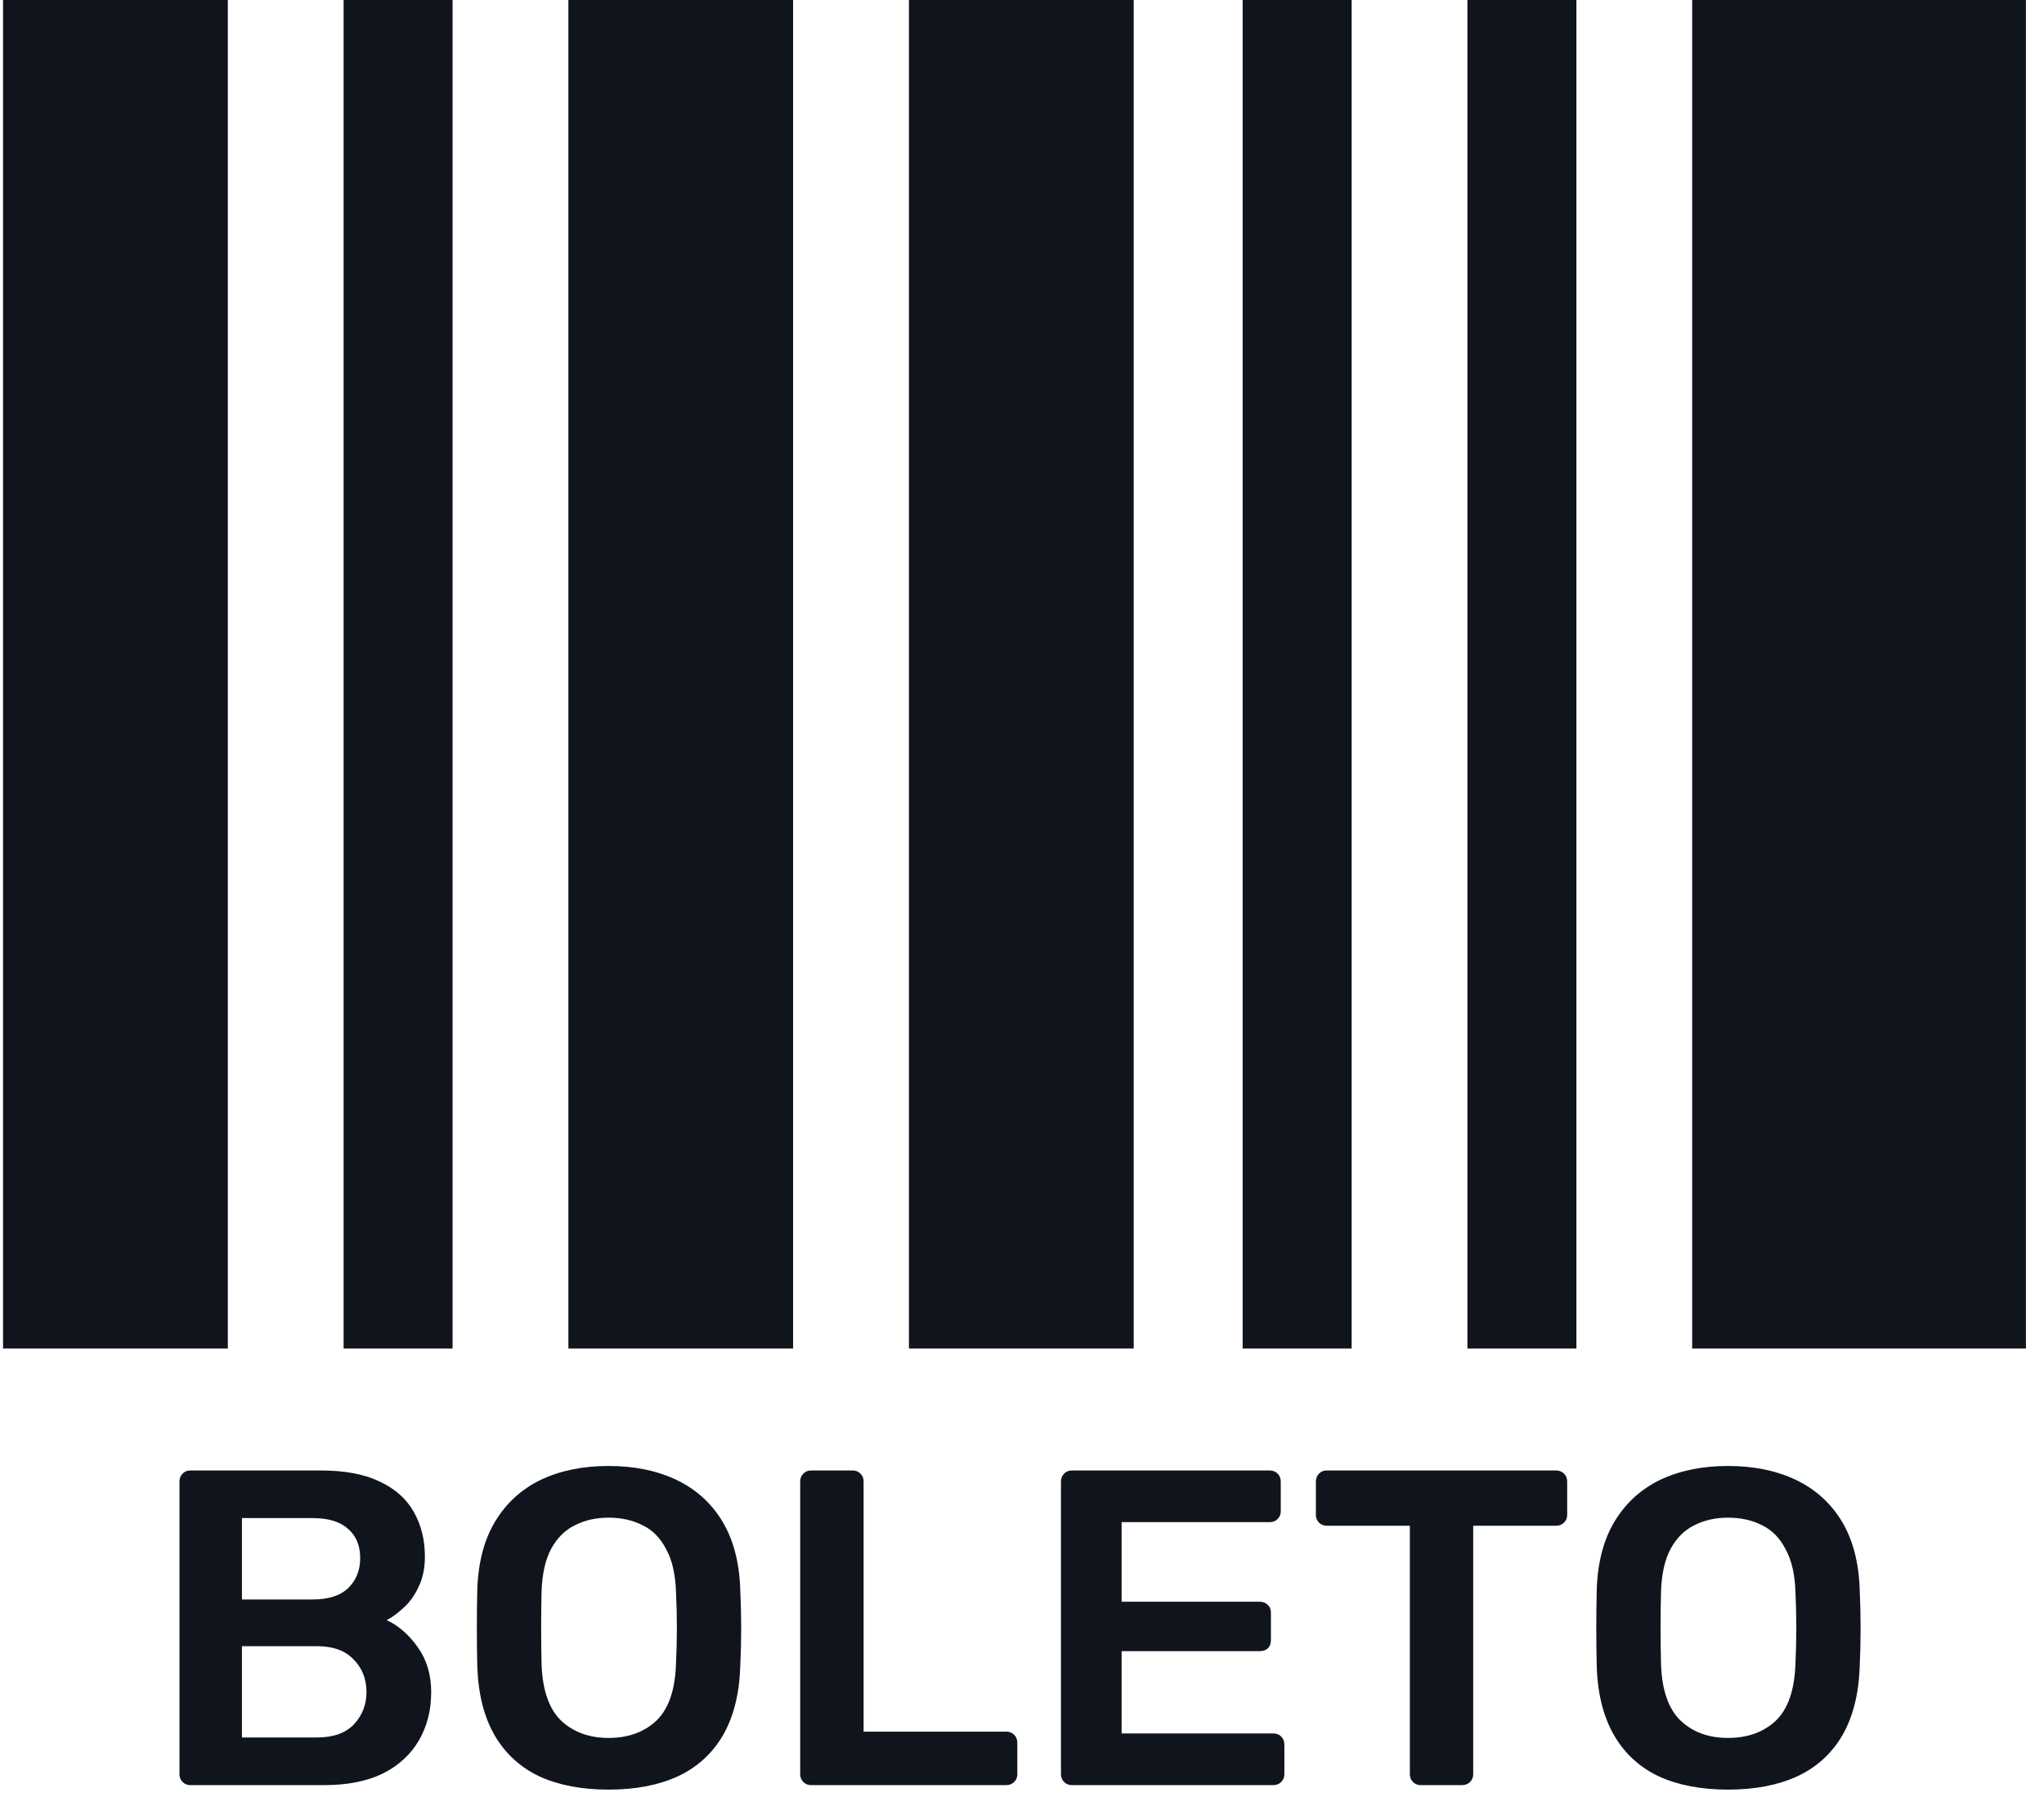 <svg width="43" height="38" viewBox="0 0 44 39" fill="none" xmlns="http://www.w3.org/2000/svg">
<path fill-rule="evenodd" clip-rule="evenodd" d="M0 0H4.853V29.117H0V0ZM3.877 38.476C3.922 38.521 3.977 38.544 4.042 38.544H6.934C7.439 38.544 7.863 38.459 8.206 38.291C8.549 38.117 8.807 37.877 8.982 37.573C9.157 37.269 9.244 36.923 9.244 36.535C9.244 36.159 9.147 35.836 8.953 35.564C8.759 35.292 8.536 35.098 8.283 34.982C8.406 34.917 8.529 34.826 8.652 34.71C8.782 34.593 8.888 34.445 8.972 34.263C9.063 34.076 9.108 33.859 9.108 33.613C9.108 33.244 9.027 32.921 8.866 32.642C8.71 32.364 8.468 32.148 8.138 31.992C7.808 31.831 7.381 31.75 6.857 31.75H4.042C3.977 31.75 3.922 31.772 3.877 31.818C3.832 31.863 3.809 31.921 3.809 31.992V38.311C3.809 38.375 3.832 38.43 3.877 38.476ZM6.779 37.515H5.158V35.544H6.779C7.122 35.544 7.384 35.638 7.565 35.826C7.753 36.014 7.847 36.25 7.847 36.535C7.847 36.806 7.756 37.039 7.575 37.233C7.394 37.421 7.128 37.515 6.779 37.515ZM6.682 34.535H5.158V32.778H6.682C7.025 32.778 7.28 32.856 7.449 33.011C7.623 33.16 7.711 33.37 7.711 33.642C7.711 33.907 7.623 34.124 7.449 34.292C7.28 34.454 7.025 34.535 6.682 34.535ZM11.588 38.359C12.003 38.547 12.498 38.641 13.073 38.641C13.649 38.641 14.144 38.547 14.559 38.359C14.979 38.165 15.306 37.871 15.539 37.476C15.772 37.075 15.898 36.577 15.917 35.981C15.93 35.703 15.937 35.428 15.937 35.156C15.937 34.885 15.93 34.606 15.917 34.322C15.898 33.733 15.768 33.241 15.529 32.846C15.29 32.452 14.96 32.154 14.539 31.953C14.118 31.753 13.63 31.653 13.073 31.653C12.517 31.653 12.028 31.753 11.608 31.953C11.194 32.154 10.867 32.452 10.628 32.846C10.388 33.241 10.259 33.733 10.239 34.322C10.233 34.606 10.23 34.885 10.23 35.156C10.23 35.428 10.233 35.703 10.239 35.981C10.259 36.577 10.385 37.075 10.618 37.476C10.851 37.871 11.174 38.165 11.588 38.359ZM14.102 37.156C13.837 37.402 13.494 37.525 13.073 37.525C12.659 37.525 12.32 37.402 12.054 37.156C11.789 36.903 11.647 36.496 11.627 35.933C11.621 35.648 11.618 35.386 11.618 35.147C11.618 34.901 11.621 34.639 11.627 34.361C11.64 33.985 11.708 33.681 11.831 33.448C11.961 33.209 12.132 33.037 12.346 32.934C12.559 32.824 12.802 32.769 13.073 32.769C13.352 32.769 13.598 32.824 13.811 32.934C14.025 33.037 14.193 33.209 14.316 33.448C14.445 33.681 14.516 33.985 14.529 34.361C14.542 34.639 14.549 34.901 14.549 35.147C14.549 35.386 14.542 35.648 14.529 35.933C14.51 36.496 14.368 36.903 14.102 37.156ZM17.279 38.476C17.324 38.521 17.379 38.544 17.444 38.544H21.656C21.728 38.544 21.786 38.521 21.831 38.476C21.876 38.43 21.899 38.375 21.899 38.311V37.631C21.899 37.56 21.876 37.502 21.831 37.457C21.786 37.411 21.728 37.389 21.656 37.389H18.58V31.983C18.58 31.918 18.557 31.863 18.512 31.818C18.466 31.772 18.412 31.75 18.347 31.75H17.444C17.379 31.75 17.324 31.772 17.279 31.818C17.234 31.863 17.211 31.918 17.211 31.983V38.311C17.211 38.375 17.234 38.43 17.279 38.476ZM22.909 38.476C22.954 38.521 23.009 38.544 23.074 38.544H27.422C27.494 38.544 27.552 38.521 27.597 38.476C27.642 38.43 27.665 38.375 27.665 38.311V37.67C27.665 37.599 27.642 37.541 27.597 37.495C27.552 37.45 27.494 37.428 27.422 37.428H24.151V35.651H27.131C27.202 35.651 27.261 35.632 27.306 35.593C27.351 35.548 27.374 35.489 27.374 35.418V34.817C27.374 34.745 27.351 34.69 27.306 34.652C27.261 34.606 27.202 34.584 27.131 34.584H24.151V32.866H27.345C27.416 32.866 27.474 32.843 27.519 32.798C27.565 32.752 27.587 32.697 27.587 32.633V31.992C27.587 31.921 27.565 31.863 27.519 31.818C27.474 31.772 27.416 31.75 27.345 31.75H23.074C23.009 31.75 22.954 31.772 22.909 31.818C22.864 31.863 22.841 31.921 22.841 31.992V38.311C22.841 38.375 22.864 38.43 22.909 38.476ZM30.442 38.476C30.487 38.521 30.542 38.544 30.607 38.544H31.499C31.571 38.544 31.629 38.521 31.674 38.476C31.719 38.43 31.742 38.375 31.742 38.311V32.943H33.528C33.599 32.943 33.657 32.921 33.703 32.876C33.748 32.83 33.771 32.775 33.771 32.711V31.992C33.771 31.921 33.748 31.863 33.703 31.818C33.657 31.772 33.599 31.75 33.528 31.75H28.578C28.513 31.75 28.458 31.772 28.413 31.818C28.368 31.863 28.345 31.921 28.345 31.992V32.711C28.345 32.775 28.368 32.83 28.413 32.876C28.458 32.921 28.513 32.943 28.578 32.943H30.374V38.311C30.374 38.375 30.396 38.43 30.442 38.476ZM35.758 38.359C36.172 38.547 36.667 38.641 37.243 38.641C37.819 38.641 38.314 38.547 38.728 38.359C39.149 38.165 39.475 37.871 39.708 37.476C39.941 37.075 40.067 36.577 40.087 35.981C40.1 35.703 40.106 35.428 40.106 35.156C40.106 34.885 40.1 34.606 40.087 34.322C40.067 33.733 39.938 33.241 39.699 32.846C39.459 32.452 39.129 32.154 38.709 31.953C38.288 31.753 37.8 31.653 37.243 31.653C36.687 31.653 36.198 31.753 35.777 31.953C35.363 32.154 35.037 32.452 34.797 32.846C34.558 33.241 34.428 33.733 34.409 34.322C34.403 34.606 34.399 34.885 34.399 35.156C34.399 35.428 34.403 35.703 34.409 35.981C34.428 36.577 34.554 37.075 34.788 37.476C35.02 37.871 35.344 38.165 35.758 38.359ZM38.272 37.156C38.007 37.402 37.664 37.525 37.243 37.525C36.829 37.525 36.489 37.402 36.224 37.156C35.959 36.903 35.816 36.496 35.797 35.933C35.79 35.648 35.787 35.386 35.787 35.147C35.787 34.901 35.79 34.639 35.797 34.361C35.81 33.985 35.878 33.681 36.001 33.448C36.13 33.209 36.302 33.037 36.515 32.934C36.729 32.824 36.971 32.769 37.243 32.769C37.521 32.769 37.767 32.824 37.981 32.934C38.194 33.037 38.362 33.209 38.485 33.448C38.615 33.681 38.686 33.985 38.699 34.361C38.712 34.639 38.718 34.901 38.718 35.147C38.718 35.386 38.712 35.648 38.699 35.933C38.679 36.496 38.537 36.903 38.272 37.156ZM17.058 9.37438e-05H12.206V29.117H17.058V9.37438e-05ZM19.559 9.37438e-05H24.412V29.117H19.559V9.37438e-05ZM43.676 9.37438e-05H36.47V29.117H43.676V9.37438e-05ZM7.353 9.37438e-05H9.706V29.117H7.353V9.37438e-05ZM29.117 9.37438e-05H26.764V29.117H29.117V9.37438e-05ZM31.617 3.69042e-05H33.97V29.117H31.617V3.69042e-05Z" fill="#10151D"/>
</svg>
